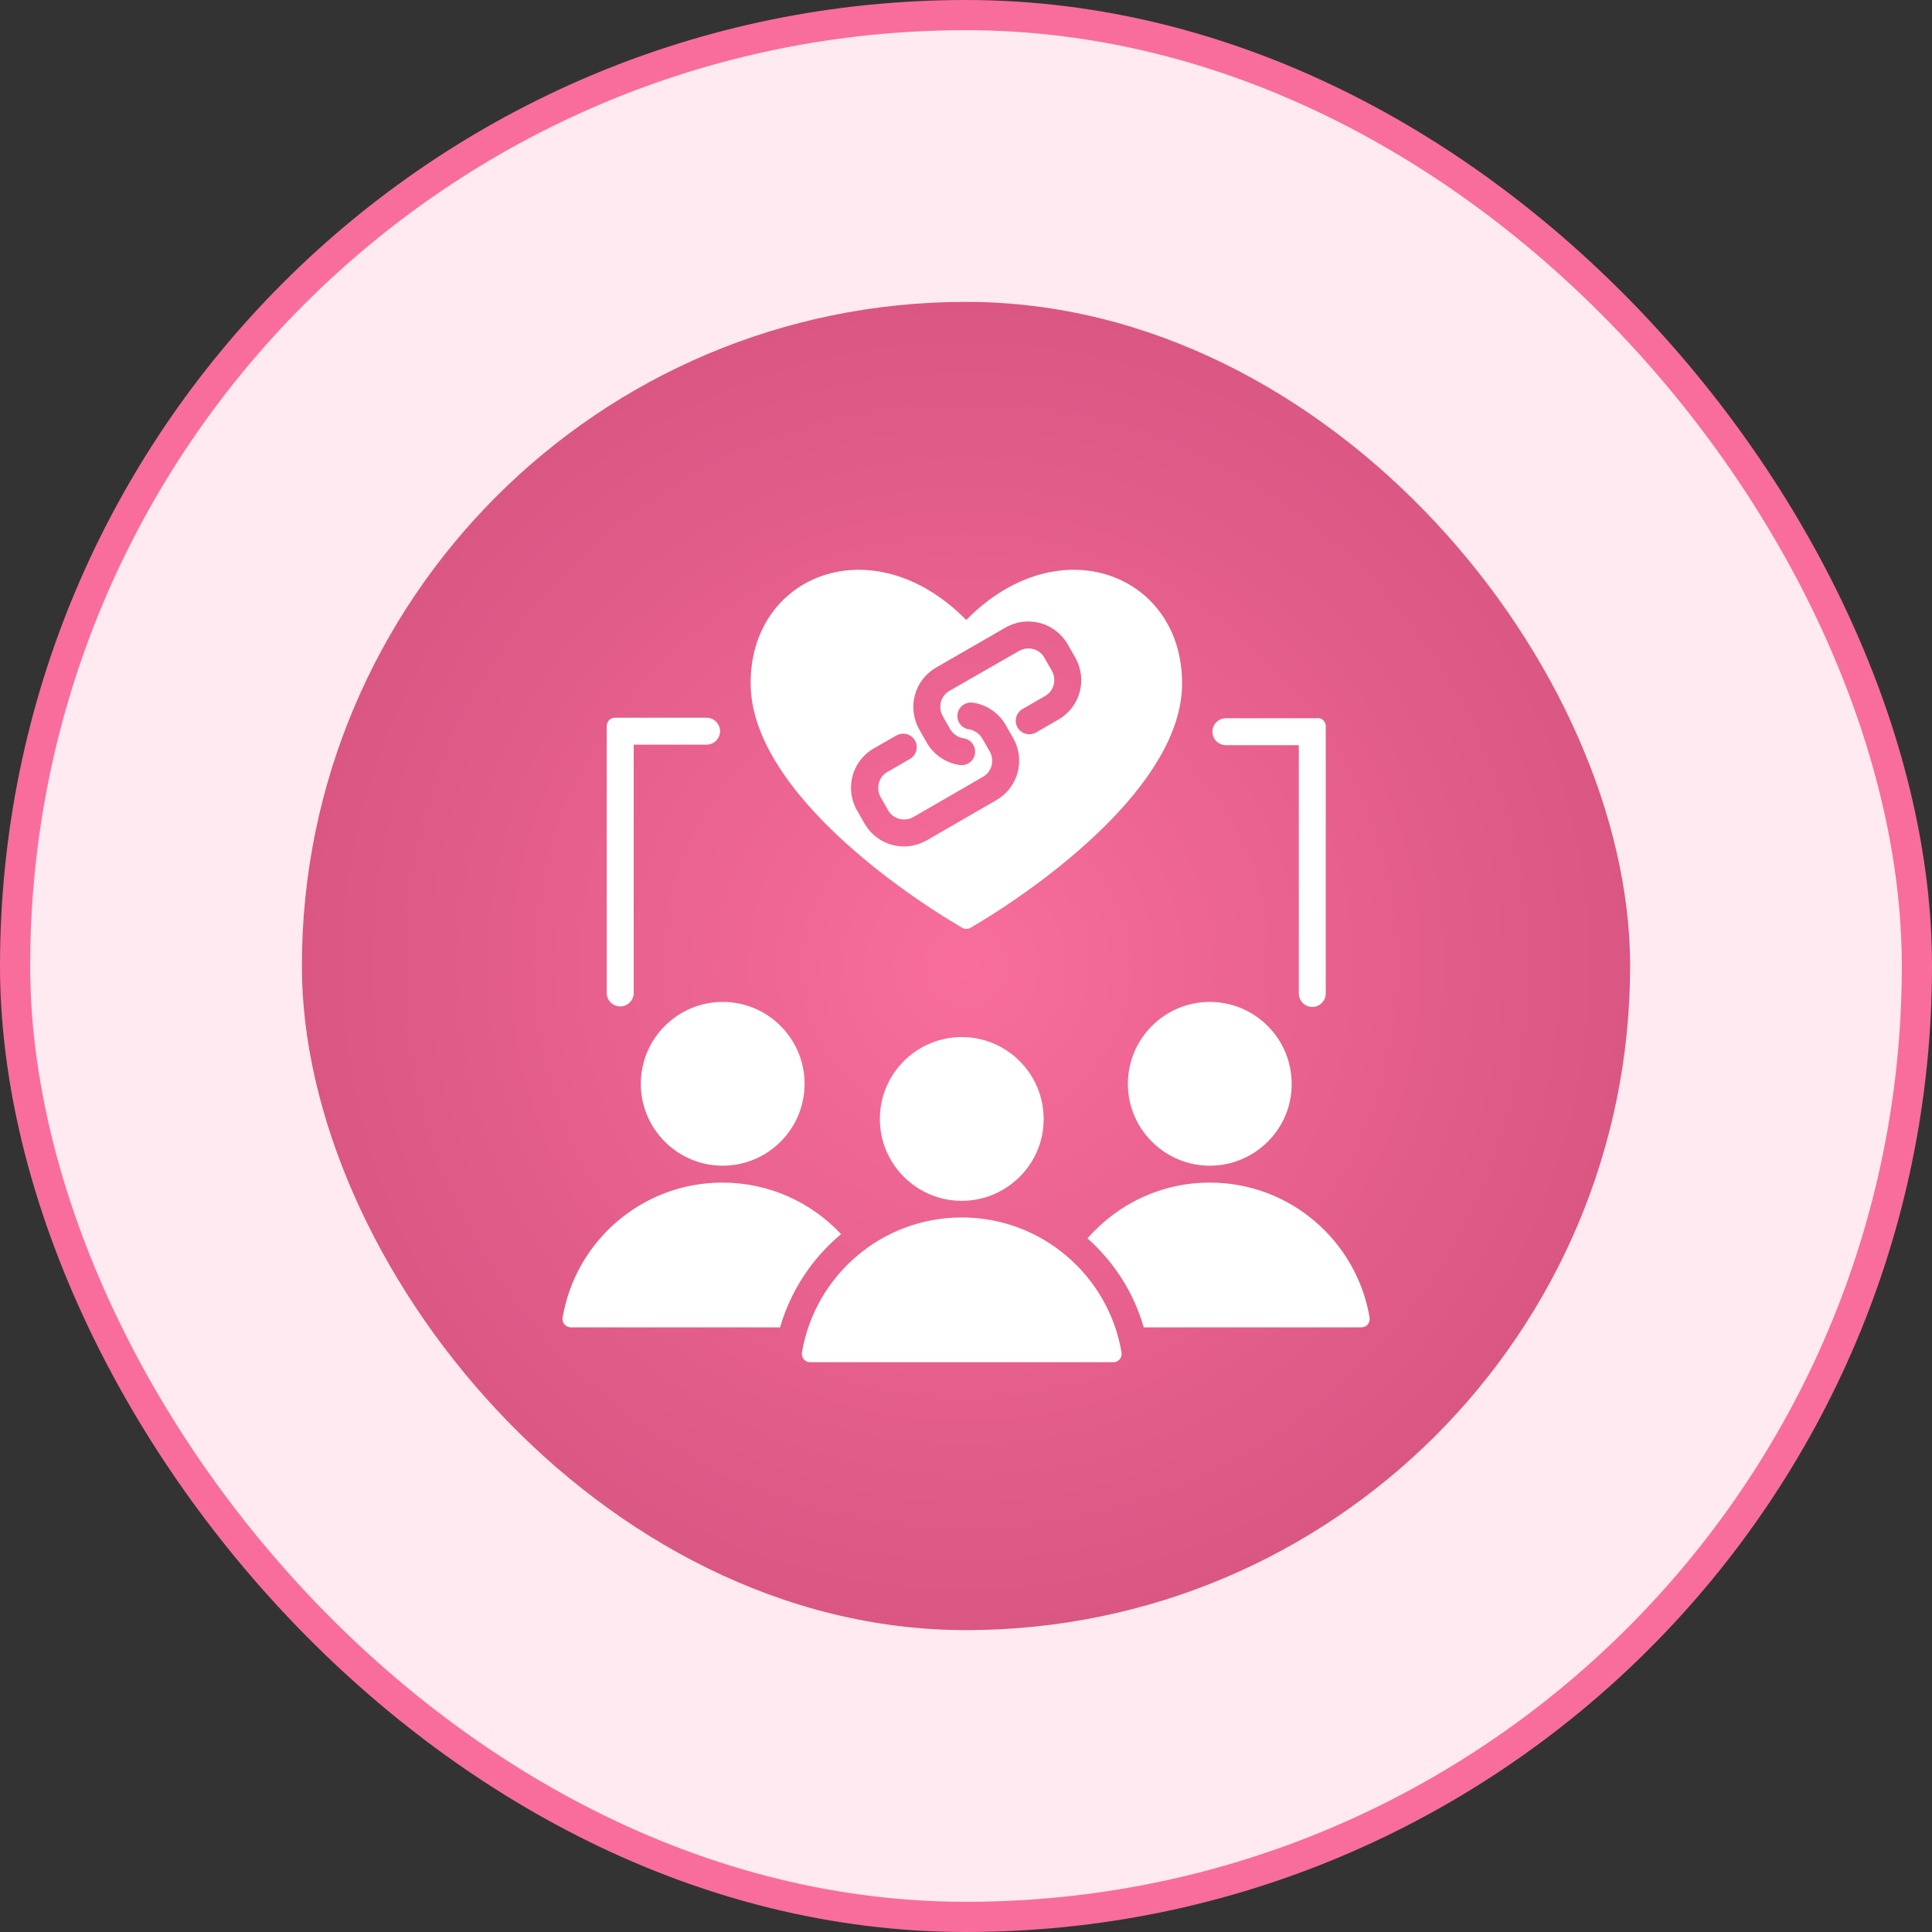 <svg width="64" height="64" viewBox="0 0 64 64" fill="none" xmlns="http://www.w3.org/2000/svg">
<rect x="0" y="0" width="64" height="64" fill="#333333" stroke="none"/>
<rect x="0.5" y="0.5" width="63" height="63" rx="31.5" fill="#FFEAF1"/>
<rect x="0.5" y="0.5" width="63" height="63" rx="31.5" stroke="#F86D9C"/>
<rect x="10" y="10" width="44" height="44" rx="22" fill="url(#paint0_radial_1631_7625)"/>
<g clip-path="url(#clip0_1631_7625)">
<path fill-rule="evenodd" clip-rule="evenodd" d="M25.84 43.97C23.241 43.97 19.942 43.97 18.91 43.97C18.831 43.97 18.752 43.935 18.7 43.874C18.647 43.813 18.621 43.734 18.638 43.647C19.067 41.109 21.272 39.175 23.932 39.175C25.481 39.175 26.881 39.832 27.861 40.882C26.907 41.678 26.198 42.745 25.84 43.97ZM23.941 38.615C22.445 38.615 21.228 37.399 21.228 35.903C21.228 34.407 22.445 33.19 23.941 33.19C25.437 33.19 26.653 34.407 26.653 35.903C26.653 37.399 25.437 38.615 23.941 38.615ZM36.025 41.022C37.013 39.893 38.457 39.175 40.076 39.175C42.736 39.175 44.941 41.109 45.37 43.647C45.378 43.725 45.361 43.813 45.308 43.874C45.256 43.935 45.177 43.97 45.098 43.97C44.031 43.97 40.522 43.97 37.888 43.97C37.556 42.815 36.9 41.8 36.025 41.022ZM40.076 38.615C38.58 38.615 37.363 37.399 37.363 35.903C37.363 34.407 38.58 33.19 40.076 33.19C41.572 33.19 42.788 34.407 42.788 35.903C42.797 37.399 41.572 38.615 40.076 38.615ZM26.566 44.802C26.994 42.264 29.2 40.33 31.86 40.33C34.52 40.33 36.724 42.264 37.153 44.802C37.162 44.88 37.145 44.968 37.092 45.029C37.039 45.09 36.969 45.125 36.882 45.125C35.307 45.125 28.412 45.125 26.837 45.125C26.758 45.125 26.68 45.09 26.627 45.029C26.575 44.968 26.557 44.88 26.566 44.802ZM31.86 39.779C30.363 39.779 29.147 38.563 29.147 37.067C29.147 35.57 30.363 34.354 31.86 34.354C33.356 34.354 34.572 35.57 34.572 37.067C34.581 38.554 33.356 39.779 31.86 39.779ZM31.868 30.732C29.427 29.297 24.93 25.998 24.868 22.708C24.798 19.05 28.911 17.388 32.008 20.538C35.106 17.388 39.218 19.05 39.157 22.708C39.096 25.998 34.598 29.297 32.157 30.732C32.061 30.784 31.956 30.784 31.868 30.732ZM31.921 24.458C31.746 24.432 31.579 24.327 31.474 24.152L31.23 23.723C31.063 23.425 31.16 23.049 31.457 22.883L33.758 21.562C34.056 21.395 34.432 21.492 34.598 21.789L34.843 22.218C35.01 22.515 34.913 22.892 34.616 23.058L33.872 23.487C33.662 23.609 33.583 23.88 33.706 24.099C33.828 24.309 34.099 24.388 34.318 24.265L35.062 23.837C35.788 23.417 36.033 22.498 35.613 21.772L35.368 21.343C34.948 20.617 34.029 20.372 33.303 20.792L31.011 22.113C30.285 22.533 30.04 23.452 30.459 24.178L30.704 24.607C30.941 25.018 31.352 25.28 31.79 25.342C32.035 25.377 32.262 25.21 32.297 24.965C32.332 24.72 32.166 24.493 31.921 24.458ZM32.096 24.16C32.271 24.187 32.437 24.292 32.542 24.467L32.787 24.895C32.953 25.193 32.857 25.569 32.559 25.735L30.258 27.065C29.961 27.232 29.584 27.135 29.418 26.838L29.173 26.409C29.007 26.112 29.103 25.735 29.401 25.569L30.145 25.14C30.355 25.018 30.433 24.747 30.311 24.528C30.188 24.318 29.917 24.239 29.698 24.362L28.946 24.79C28.22 25.21 27.974 26.129 28.395 26.855L28.64 27.284C29.059 28.01 29.978 28.255 30.704 27.835L33.006 26.505C33.732 26.085 33.977 25.167 33.557 24.44L33.312 24.012C33.076 23.6 32.664 23.338 32.227 23.277C31.982 23.242 31.755 23.408 31.72 23.653C31.684 23.898 31.851 24.125 32.096 24.16ZM20.099 24.055C20.099 23.985 20.126 23.907 20.178 23.854C20.231 23.802 20.301 23.775 20.38 23.775H23.407C23.652 23.775 23.853 23.977 23.853 24.222C23.853 24.467 23.652 24.668 23.407 24.668H20.992V32.893C20.992 33.138 20.791 33.339 20.546 33.339C20.301 33.339 20.099 33.138 20.099 32.893V24.055ZM43.637 23.784C43.707 23.784 43.786 23.81 43.838 23.863C43.891 23.915 43.917 23.985 43.917 24.064V32.91C43.917 33.155 43.716 33.357 43.471 33.357C43.226 33.357 43.025 33.155 43.025 32.91V24.685H40.609C40.364 24.685 40.163 24.484 40.163 24.239C40.163 23.994 40.364 23.793 40.609 23.793H43.637V23.784Z" fill="white"/>
</g>
<defs>
<radialGradient id="paint0_radial_1631_7625" cx="0" cy="0" r="1" gradientUnits="userSpaceOnUse" gradientTransform="translate(32 32) rotate(90) scale(22)">
<stop stop-color="#F86D9C"/>
<stop offset="1" stop-color="#DA5683"/>
</radialGradient>
<clipPath id="clip0_1631_7625">
<rect width="28" height="28" fill="white" transform="translate(18 18)"/>
</clipPath>
</defs>
</svg>
